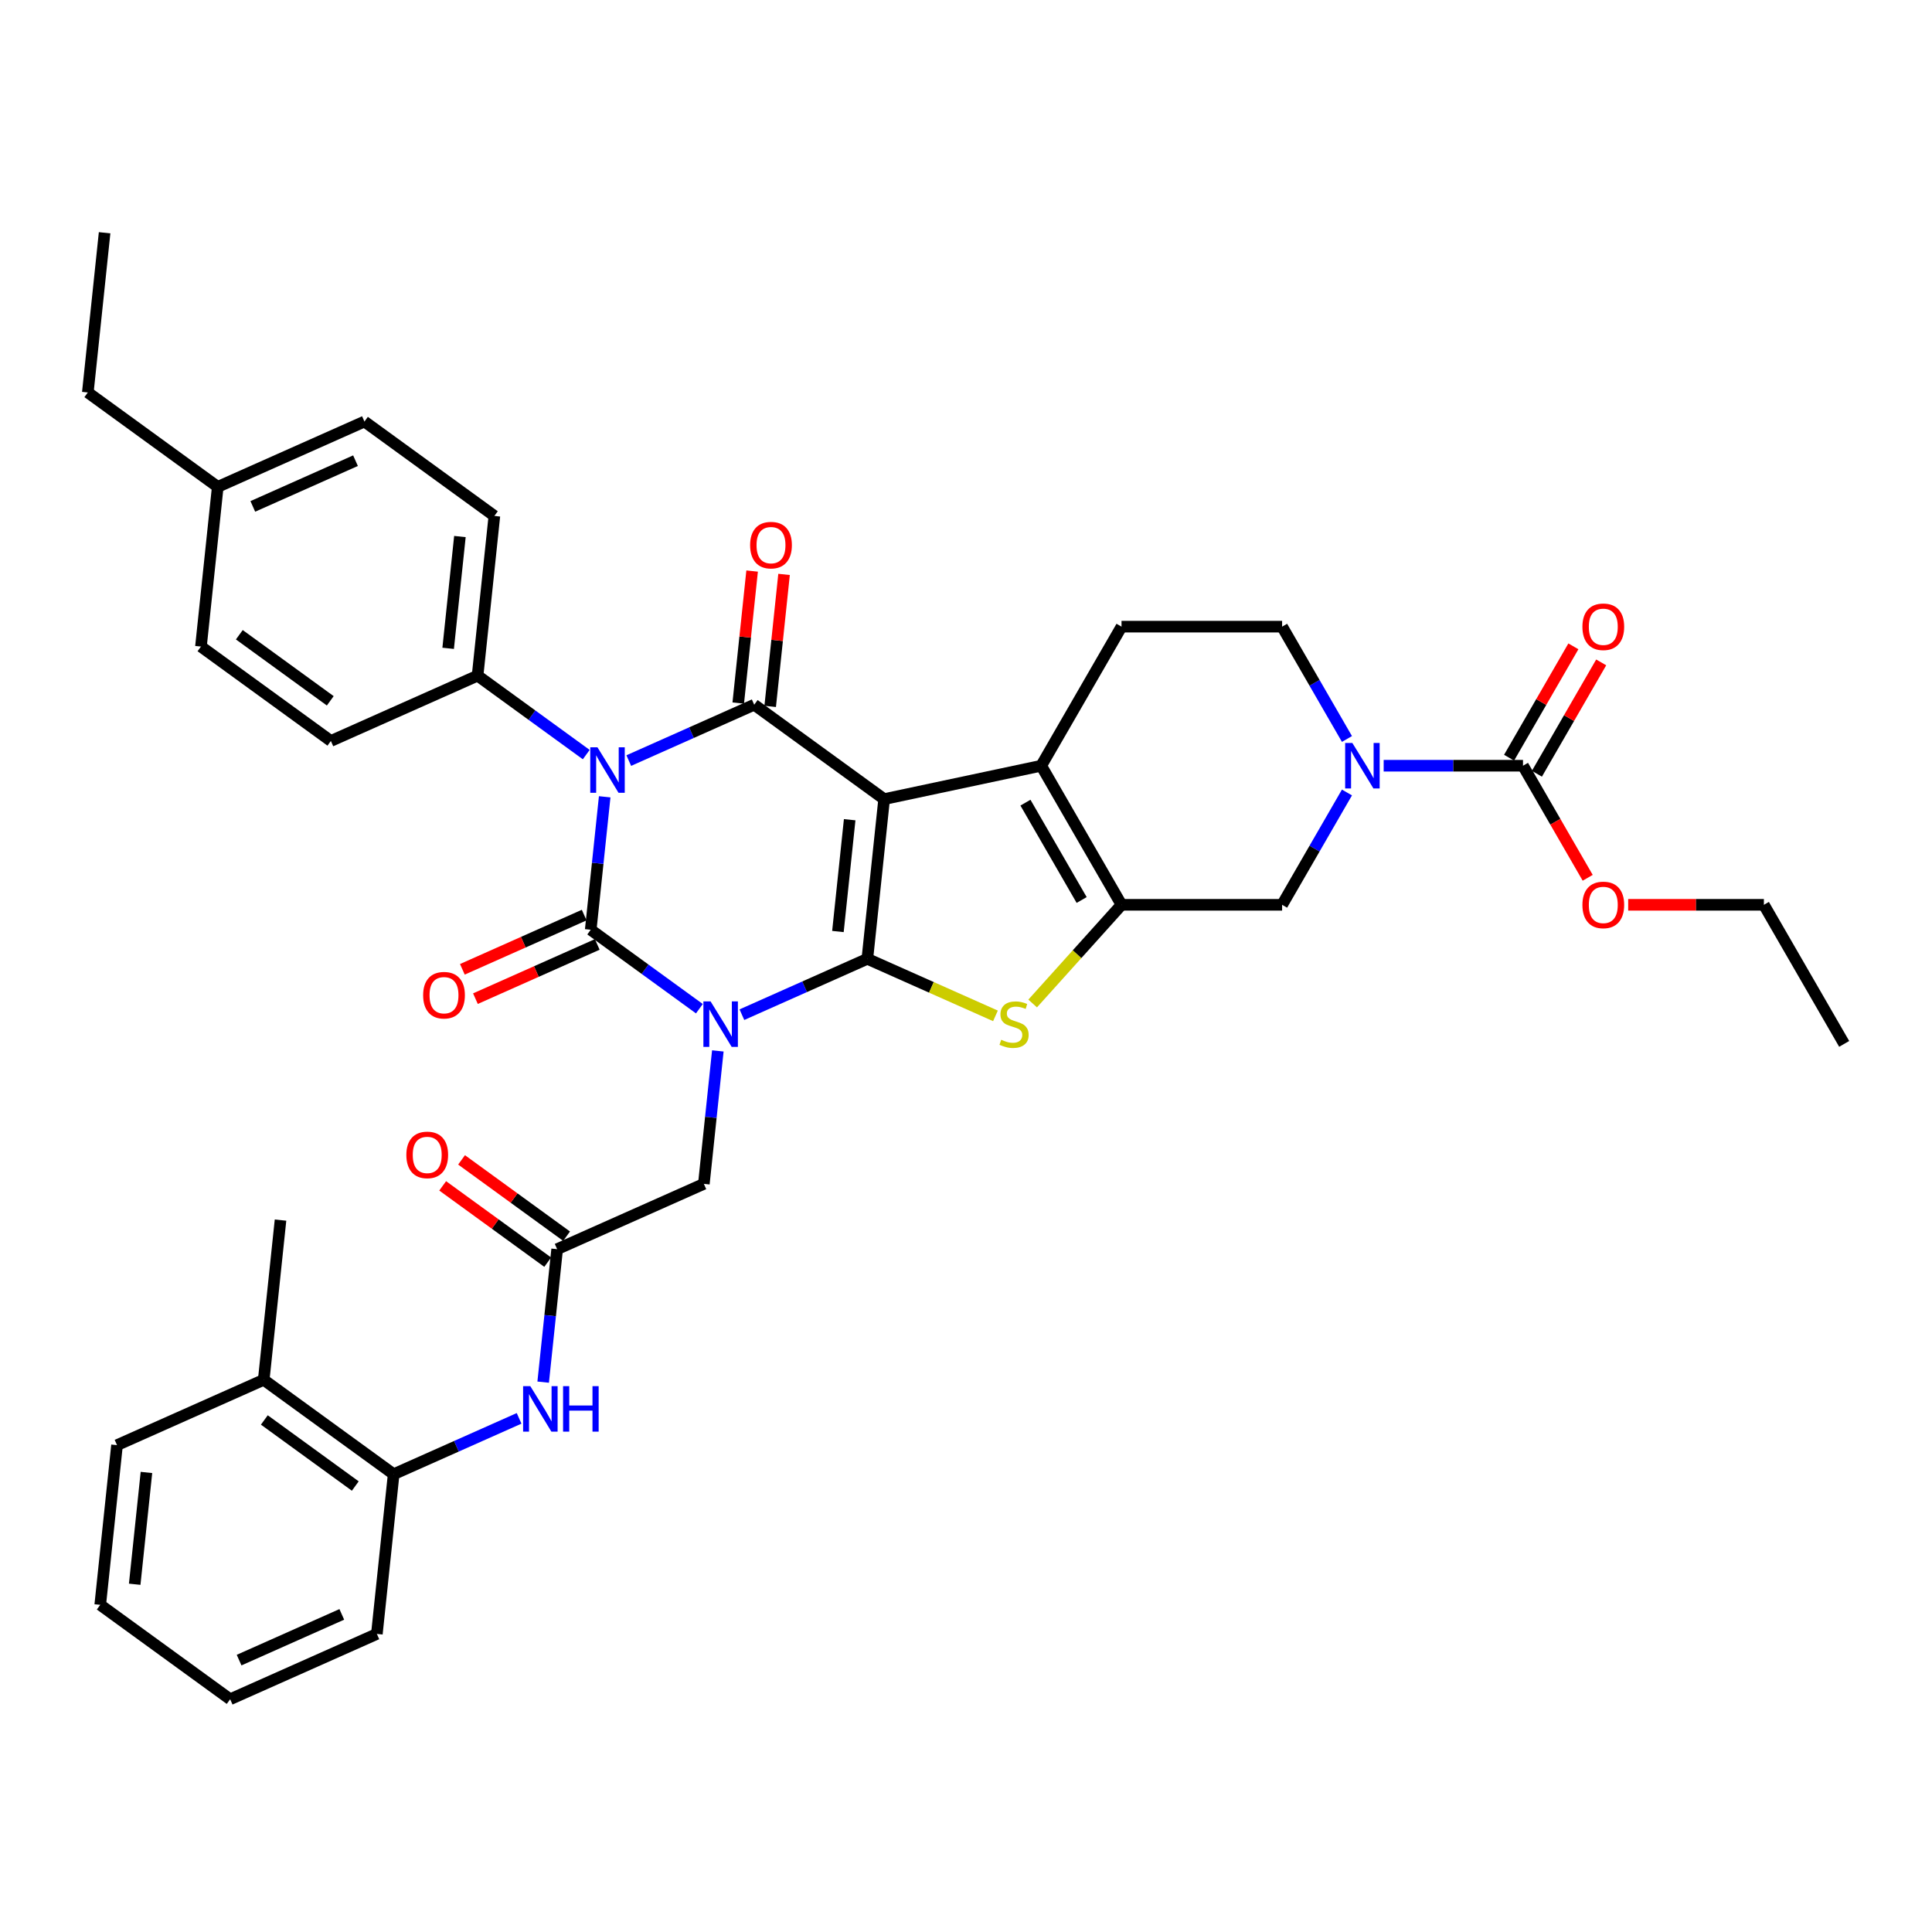 <?xml version='1.0' encoding='iso-8859-1'?>
<svg version='1.1' baseProfile='full'
              xmlns='http://www.w3.org/2000/svg'
                      xmlns:rdkit='http://www.rdkit.org/xml'
                      xmlns:xlink='http://www.w3.org/1999/xlink'
                  xml:space='preserve'
width='1000px' height='1000px' viewBox='0 0 1000 1000'>
<!-- END OF HEADER -->
<rect style='opacity:1.0;fill:#FFFFFF;stroke:none' width='1000' height='1000' x='0' y='0'> </rect>
<path class='bond-0' d='M 384.008,525.198 L 416.474,510.744' style='fill:none;fill-rule:evenodd;stroke:#0000FF;stroke-width:6px;stroke-linecap:butt;stroke-linejoin:miter;stroke-opacity:1' />
<path class='bond-0' d='M 416.474,510.744 L 448.939,496.289' style='fill:none;fill-rule:evenodd;stroke:#000000;stroke-width:6px;stroke-linecap:butt;stroke-linejoin:miter;stroke-opacity:1' />
<path class='bond-2' d='M 361.998,522.102 L 333.877,501.671' style='fill:none;fill-rule:evenodd;stroke:#0000FF;stroke-width:6px;stroke-linecap:butt;stroke-linejoin:miter;stroke-opacity:1' />
<path class='bond-2' d='M 333.877,501.671 L 305.756,481.24' style='fill:none;fill-rule:evenodd;stroke:#000000;stroke-width:6px;stroke-linecap:butt;stroke-linejoin:miter;stroke-opacity:1' />
<path class='bond-11' d='M 371.547,543.947 L 367.931,578.356' style='fill:none;fill-rule:evenodd;stroke:#0000FF;stroke-width:6px;stroke-linecap:butt;stroke-linejoin:miter;stroke-opacity:1' />
<path class='bond-11' d='M 367.931,578.356 L 364.314,612.765' style='fill:none;fill-rule:evenodd;stroke:#000000;stroke-width:6px;stroke-linecap:butt;stroke-linejoin:miter;stroke-opacity:1' />
<path class='bond-1' d='M 448.939,496.289 L 457.628,413.622' style='fill:none;fill-rule:evenodd;stroke:#000000;stroke-width:6px;stroke-linecap:butt;stroke-linejoin:miter;stroke-opacity:1' />
<path class='bond-1' d='M 433.709,482.152 L 439.791,424.285' style='fill:none;fill-rule:evenodd;stroke:#000000;stroke-width:6px;stroke-linecap:butt;stroke-linejoin:miter;stroke-opacity:1' />
<path class='bond-5' d='M 448.939,496.289 L 482.094,511.051' style='fill:none;fill-rule:evenodd;stroke:#000000;stroke-width:6px;stroke-linecap:butt;stroke-linejoin:miter;stroke-opacity:1' />
<path class='bond-5' d='M 482.094,511.051 L 515.249,525.813' style='fill:none;fill-rule:evenodd;stroke:#CCCC00;stroke-width:6px;stroke-linecap:butt;stroke-linejoin:miter;stroke-opacity:1' />
<path class='bond-6' d='M 457.628,413.622 L 538.934,396.34' style='fill:none;fill-rule:evenodd;stroke:#000000;stroke-width:6px;stroke-linecap:butt;stroke-linejoin:miter;stroke-opacity:1' />
<path class='bond-38' d='M 457.628,413.622 L 390.38,364.764' style='fill:none;fill-rule:evenodd;stroke:#000000;stroke-width:6px;stroke-linecap:butt;stroke-linejoin:miter;stroke-opacity:1' />
<path class='bond-3' d='M 305.756,481.24 L 309.372,446.831' style='fill:none;fill-rule:evenodd;stroke:#000000;stroke-width:6px;stroke-linecap:butt;stroke-linejoin:miter;stroke-opacity:1' />
<path class='bond-3' d='M 309.372,446.831 L 312.989,412.421' style='fill:none;fill-rule:evenodd;stroke:#0000FF;stroke-width:6px;stroke-linecap:butt;stroke-linejoin:miter;stroke-opacity:1' />
<path class='bond-16' d='M 302.375,473.647 L 270.849,487.683' style='fill:none;fill-rule:evenodd;stroke:#000000;stroke-width:6px;stroke-linecap:butt;stroke-linejoin:miter;stroke-opacity:1' />
<path class='bond-16' d='M 270.849,487.683 L 239.323,501.719' style='fill:none;fill-rule:evenodd;stroke:#FF0000;stroke-width:6px;stroke-linecap:butt;stroke-linejoin:miter;stroke-opacity:1' />
<path class='bond-16' d='M 309.136,488.834 L 277.61,502.87' style='fill:none;fill-rule:evenodd;stroke:#000000;stroke-width:6px;stroke-linecap:butt;stroke-linejoin:miter;stroke-opacity:1' />
<path class='bond-16' d='M 277.61,502.87 L 246.084,516.906' style='fill:none;fill-rule:evenodd;stroke:#FF0000;stroke-width:6px;stroke-linecap:butt;stroke-linejoin:miter;stroke-opacity:1' />
<path class='bond-4' d='M 325.45,393.673 L 357.915,379.219' style='fill:none;fill-rule:evenodd;stroke:#0000FF;stroke-width:6px;stroke-linecap:butt;stroke-linejoin:miter;stroke-opacity:1' />
<path class='bond-4' d='M 357.915,379.219 L 390.38,364.764' style='fill:none;fill-rule:evenodd;stroke:#000000;stroke-width:6px;stroke-linecap:butt;stroke-linejoin:miter;stroke-opacity:1' />
<path class='bond-13' d='M 303.439,390.577 L 275.318,370.146' style='fill:none;fill-rule:evenodd;stroke:#0000FF;stroke-width:6px;stroke-linecap:butt;stroke-linejoin:miter;stroke-opacity:1' />
<path class='bond-13' d='M 275.318,370.146 L 247.197,349.715' style='fill:none;fill-rule:evenodd;stroke:#000000;stroke-width:6px;stroke-linecap:butt;stroke-linejoin:miter;stroke-opacity:1' />
<path class='bond-17' d='M 398.647,365.633 L 402.237,331.473' style='fill:none;fill-rule:evenodd;stroke:#000000;stroke-width:6px;stroke-linecap:butt;stroke-linejoin:miter;stroke-opacity:1' />
<path class='bond-17' d='M 402.237,331.473 L 405.828,297.313' style='fill:none;fill-rule:evenodd;stroke:#FF0000;stroke-width:6px;stroke-linecap:butt;stroke-linejoin:miter;stroke-opacity:1' />
<path class='bond-17' d='M 382.114,363.895 L 385.704,329.735' style='fill:none;fill-rule:evenodd;stroke:#000000;stroke-width:6px;stroke-linecap:butt;stroke-linejoin:miter;stroke-opacity:1' />
<path class='bond-17' d='M 385.704,329.735 L 389.294,295.575' style='fill:none;fill-rule:evenodd;stroke:#FF0000;stroke-width:6px;stroke-linecap:butt;stroke-linejoin:miter;stroke-opacity:1' />
<path class='bond-7' d='M 534.501,519.408 L 557.498,493.867' style='fill:none;fill-rule:evenodd;stroke:#CCCC00;stroke-width:6px;stroke-linecap:butt;stroke-linejoin:miter;stroke-opacity:1' />
<path class='bond-7' d='M 557.498,493.867 L 580.495,468.326' style='fill:none;fill-rule:evenodd;stroke:#000000;stroke-width:6px;stroke-linecap:butt;stroke-linejoin:miter;stroke-opacity:1' />
<path class='bond-15' d='M 538.934,396.34 L 580.495,324.354' style='fill:none;fill-rule:evenodd;stroke:#000000;stroke-width:6px;stroke-linecap:butt;stroke-linejoin:miter;stroke-opacity:1' />
<path class='bond-39' d='M 538.934,396.34 L 580.495,468.326' style='fill:none;fill-rule:evenodd;stroke:#000000;stroke-width:6px;stroke-linecap:butt;stroke-linejoin:miter;stroke-opacity:1' />
<path class='bond-39' d='M 530.771,415.45 L 559.863,465.841' style='fill:none;fill-rule:evenodd;stroke:#000000;stroke-width:6px;stroke-linecap:butt;stroke-linejoin:miter;stroke-opacity:1' />
<path class='bond-10' d='M 580.495,468.326 L 663.617,468.326' style='fill:none;fill-rule:evenodd;stroke:#000000;stroke-width:6px;stroke-linecap:butt;stroke-linejoin:miter;stroke-opacity:1' />
<path class='bond-8' d='M 697.183,410.189 L 680.4,439.257' style='fill:none;fill-rule:evenodd;stroke:#0000FF;stroke-width:6px;stroke-linecap:butt;stroke-linejoin:miter;stroke-opacity:1' />
<path class='bond-8' d='M 680.4,439.257 L 663.617,468.326' style='fill:none;fill-rule:evenodd;stroke:#000000;stroke-width:6px;stroke-linecap:butt;stroke-linejoin:miter;stroke-opacity:1' />
<path class='bond-9' d='M 716.184,396.34 L 752.242,396.34' style='fill:none;fill-rule:evenodd;stroke:#0000FF;stroke-width:6px;stroke-linecap:butt;stroke-linejoin:miter;stroke-opacity:1' />
<path class='bond-9' d='M 752.242,396.34 L 788.301,396.34' style='fill:none;fill-rule:evenodd;stroke:#000000;stroke-width:6px;stroke-linecap:butt;stroke-linejoin:miter;stroke-opacity:1' />
<path class='bond-40' d='M 697.183,382.492 L 680.4,353.423' style='fill:none;fill-rule:evenodd;stroke:#0000FF;stroke-width:6px;stroke-linecap:butt;stroke-linejoin:miter;stroke-opacity:1' />
<path class='bond-40' d='M 680.4,353.423 L 663.617,324.354' style='fill:none;fill-rule:evenodd;stroke:#000000;stroke-width:6px;stroke-linecap:butt;stroke-linejoin:miter;stroke-opacity:1' />
<path class='bond-20' d='M 795.499,400.496 L 812.138,371.677' style='fill:none;fill-rule:evenodd;stroke:#000000;stroke-width:6px;stroke-linecap:butt;stroke-linejoin:miter;stroke-opacity:1' />
<path class='bond-20' d='M 812.138,371.677 L 828.777,342.857' style='fill:none;fill-rule:evenodd;stroke:#FF0000;stroke-width:6px;stroke-linecap:butt;stroke-linejoin:miter;stroke-opacity:1' />
<path class='bond-20' d='M 781.102,392.184 L 797.741,363.365' style='fill:none;fill-rule:evenodd;stroke:#000000;stroke-width:6px;stroke-linecap:butt;stroke-linejoin:miter;stroke-opacity:1' />
<path class='bond-20' d='M 797.741,363.365 L 814.38,334.545' style='fill:none;fill-rule:evenodd;stroke:#FF0000;stroke-width:6px;stroke-linecap:butt;stroke-linejoin:miter;stroke-opacity:1' />
<path class='bond-25' d='M 788.301,396.34 L 805.045,425.343' style='fill:none;fill-rule:evenodd;stroke:#000000;stroke-width:6px;stroke-linecap:butt;stroke-linejoin:miter;stroke-opacity:1' />
<path class='bond-25' d='M 805.045,425.343 L 821.79,454.345' style='fill:none;fill-rule:evenodd;stroke:#FF0000;stroke-width:6px;stroke-linecap:butt;stroke-linejoin:miter;stroke-opacity:1' />
<path class='bond-12' d='M 364.314,612.765 L 288.378,646.574' style='fill:none;fill-rule:evenodd;stroke:#000000;stroke-width:6px;stroke-linecap:butt;stroke-linejoin:miter;stroke-opacity:1' />
<path class='bond-14' d='M 288.378,646.574 L 284.762,680.984' style='fill:none;fill-rule:evenodd;stroke:#000000;stroke-width:6px;stroke-linecap:butt;stroke-linejoin:miter;stroke-opacity:1' />
<path class='bond-14' d='M 284.762,680.984 L 281.145,715.393' style='fill:none;fill-rule:evenodd;stroke:#0000FF;stroke-width:6px;stroke-linecap:butt;stroke-linejoin:miter;stroke-opacity:1' />
<path class='bond-21' d='M 293.264,639.85 L 266.082,620.101' style='fill:none;fill-rule:evenodd;stroke:#000000;stroke-width:6px;stroke-linecap:butt;stroke-linejoin:miter;stroke-opacity:1' />
<path class='bond-21' d='M 266.082,620.101 L 238.901,600.352' style='fill:none;fill-rule:evenodd;stroke:#FF0000;stroke-width:6px;stroke-linecap:butt;stroke-linejoin:miter;stroke-opacity:1' />
<path class='bond-21' d='M 283.492,653.299 L 256.311,633.55' style='fill:none;fill-rule:evenodd;stroke:#000000;stroke-width:6px;stroke-linecap:butt;stroke-linejoin:miter;stroke-opacity:1' />
<path class='bond-21' d='M 256.311,633.55 L 229.129,613.802' style='fill:none;fill-rule:evenodd;stroke:#FF0000;stroke-width:6px;stroke-linecap:butt;stroke-linejoin:miter;stroke-opacity:1' />
<path class='bond-23' d='M 247.197,349.715 L 255.885,267.048' style='fill:none;fill-rule:evenodd;stroke:#000000;stroke-width:6px;stroke-linecap:butt;stroke-linejoin:miter;stroke-opacity:1' />
<path class='bond-23' d='M 231.967,335.577 L 238.049,277.71' style='fill:none;fill-rule:evenodd;stroke:#000000;stroke-width:6px;stroke-linecap:butt;stroke-linejoin:miter;stroke-opacity:1' />
<path class='bond-24' d='M 247.197,349.715 L 171.261,383.524' style='fill:none;fill-rule:evenodd;stroke:#000000;stroke-width:6px;stroke-linecap:butt;stroke-linejoin:miter;stroke-opacity:1' />
<path class='bond-18' d='M 268.684,734.141 L 236.219,748.596' style='fill:none;fill-rule:evenodd;stroke:#0000FF;stroke-width:6px;stroke-linecap:butt;stroke-linejoin:miter;stroke-opacity:1' />
<path class='bond-18' d='M 236.219,748.596 L 203.754,763.05' style='fill:none;fill-rule:evenodd;stroke:#000000;stroke-width:6px;stroke-linecap:butt;stroke-linejoin:miter;stroke-opacity:1' />
<path class='bond-19' d='M 580.495,324.354 L 663.617,324.354' style='fill:none;fill-rule:evenodd;stroke:#000000;stroke-width:6px;stroke-linecap:butt;stroke-linejoin:miter;stroke-opacity:1' />
<path class='bond-22' d='M 203.754,763.05 L 136.506,714.192' style='fill:none;fill-rule:evenodd;stroke:#000000;stroke-width:6px;stroke-linecap:butt;stroke-linejoin:miter;stroke-opacity:1' />
<path class='bond-22' d='M 183.895,769.171 L 136.822,734.97' style='fill:none;fill-rule:evenodd;stroke:#000000;stroke-width:6px;stroke-linecap:butt;stroke-linejoin:miter;stroke-opacity:1' />
<path class='bond-29' d='M 203.754,763.05 L 195.065,845.717' style='fill:none;fill-rule:evenodd;stroke:#000000;stroke-width:6px;stroke-linecap:butt;stroke-linejoin:miter;stroke-opacity:1' />
<path class='bond-30' d='M 136.506,714.192 L 145.195,631.525' style='fill:none;fill-rule:evenodd;stroke:#000000;stroke-width:6px;stroke-linecap:butt;stroke-linejoin:miter;stroke-opacity:1' />
<path class='bond-31' d='M 136.506,714.192 L 60.57,748.001' style='fill:none;fill-rule:evenodd;stroke:#000000;stroke-width:6px;stroke-linecap:butt;stroke-linejoin:miter;stroke-opacity:1' />
<path class='bond-27' d='M 255.885,267.048 L 188.638,218.19' style='fill:none;fill-rule:evenodd;stroke:#000000;stroke-width:6px;stroke-linecap:butt;stroke-linejoin:miter;stroke-opacity:1' />
<path class='bond-26' d='M 171.261,383.524 L 104.013,334.666' style='fill:none;fill-rule:evenodd;stroke:#000000;stroke-width:6px;stroke-linecap:butt;stroke-linejoin:miter;stroke-opacity:1' />
<path class='bond-26' d='M 170.945,362.746 L 123.872,328.545' style='fill:none;fill-rule:evenodd;stroke:#000000;stroke-width:6px;stroke-linecap:butt;stroke-linejoin:miter;stroke-opacity:1' />
<path class='bond-32' d='M 842.746,468.326 L 877.865,468.326' style='fill:none;fill-rule:evenodd;stroke:#FF0000;stroke-width:6px;stroke-linecap:butt;stroke-linejoin:miter;stroke-opacity:1' />
<path class='bond-32' d='M 877.865,468.326 L 912.984,468.326' style='fill:none;fill-rule:evenodd;stroke:#000000;stroke-width:6px;stroke-linecap:butt;stroke-linejoin:miter;stroke-opacity:1' />
<path class='bond-28' d='M 104.013,334.666 L 112.702,251.999' style='fill:none;fill-rule:evenodd;stroke:#000000;stroke-width:6px;stroke-linecap:butt;stroke-linejoin:miter;stroke-opacity:1' />
<path class='bond-41' d='M 188.638,218.19 L 112.702,251.999' style='fill:none;fill-rule:evenodd;stroke:#000000;stroke-width:6px;stroke-linecap:butt;stroke-linejoin:miter;stroke-opacity:1' />
<path class='bond-41' d='M 184.009,238.449 L 130.854,262.115' style='fill:none;fill-rule:evenodd;stroke:#000000;stroke-width:6px;stroke-linecap:butt;stroke-linejoin:miter;stroke-opacity:1' />
<path class='bond-33' d='M 112.702,251.999 L 45.455,203.141' style='fill:none;fill-rule:evenodd;stroke:#000000;stroke-width:6px;stroke-linecap:butt;stroke-linejoin:miter;stroke-opacity:1' />
<path class='bond-36' d='M 195.065,845.717 L 119.129,879.526' style='fill:none;fill-rule:evenodd;stroke:#000000;stroke-width:6px;stroke-linecap:butt;stroke-linejoin:miter;stroke-opacity:1' />
<path class='bond-36' d='M 176.913,835.601 L 123.757,859.268' style='fill:none;fill-rule:evenodd;stroke:#000000;stroke-width:6px;stroke-linecap:butt;stroke-linejoin:miter;stroke-opacity:1' />
<path class='bond-42' d='M 60.57,748.001 L 51.881,830.668' style='fill:none;fill-rule:evenodd;stroke:#000000;stroke-width:6px;stroke-linecap:butt;stroke-linejoin:miter;stroke-opacity:1' />
<path class='bond-42' d='M 75.8,762.139 L 69.718,820.006' style='fill:none;fill-rule:evenodd;stroke:#000000;stroke-width:6px;stroke-linecap:butt;stroke-linejoin:miter;stroke-opacity:1' />
<path class='bond-35' d='M 912.984,468.326 L 954.545,540.313' style='fill:none;fill-rule:evenodd;stroke:#000000;stroke-width:6px;stroke-linecap:butt;stroke-linejoin:miter;stroke-opacity:1' />
<path class='bond-34' d='M 45.455,203.141 L 54.143,120.474' style='fill:none;fill-rule:evenodd;stroke:#000000;stroke-width:6px;stroke-linecap:butt;stroke-linejoin:miter;stroke-opacity:1' />
<path class='bond-37' d='M 119.129,879.526 L 51.881,830.668' style='fill:none;fill-rule:evenodd;stroke:#000000;stroke-width:6px;stroke-linecap:butt;stroke-linejoin:miter;stroke-opacity:1' />
<path  class='atom-0' d='M 367.799 518.328
L 375.513 530.797
Q 376.278 532.027, 377.508 534.254
Q 378.738 536.482, 378.805 536.615
L 378.805 518.328
L 381.93 518.328
L 381.93 541.869
L 378.705 541.869
L 370.426 528.236
Q 369.462 526.64, 368.431 524.812
Q 367.434 522.983, 367.135 522.418
L 367.135 541.869
L 364.076 541.869
L 364.076 518.328
L 367.799 518.328
' fill='#0000FF'/>
<path  class='atom-4' d='M 309.241 386.803
L 316.954 399.271
Q 317.719 400.502, 318.949 402.729
Q 320.18 404.957, 320.246 405.09
L 320.246 386.803
L 323.372 386.803
L 323.372 410.343
L 320.146 410.343
L 311.867 396.711
Q 310.903 395.115, 309.872 393.287
Q 308.875 391.458, 308.576 390.893
L 308.576 410.343
L 305.517 410.343
L 305.517 386.803
L 309.241 386.803
' fill='#0000FF'/>
<path  class='atom-6' d='M 518.225 538.178
Q 518.491 538.278, 519.588 538.743
Q 520.686 539.209, 521.883 539.508
Q 523.113 539.774, 524.31 539.774
Q 526.538 539.774, 527.834 538.71
Q 529.131 537.613, 529.131 535.717
Q 529.131 534.421, 528.466 533.623
Q 527.834 532.825, 526.837 532.393
Q 525.839 531.96, 524.177 531.462
Q 522.082 530.83, 520.819 530.231
Q 519.588 529.633, 518.691 528.369
Q 517.826 527.106, 517.826 524.978
Q 517.826 522.019, 519.821 520.19
Q 521.849 518.362, 525.839 518.362
Q 528.566 518.362, 531.658 519.658
L 530.893 522.218
Q 528.067 521.055, 525.939 521.055
Q 523.645 521.055, 522.381 522.019
Q 521.118 522.95, 521.151 524.579
Q 521.151 525.843, 521.783 526.607
Q 522.448 527.372, 523.379 527.804
Q 524.343 528.236, 525.939 528.735
Q 528.067 529.4, 529.33 530.065
Q 530.594 530.73, 531.492 532.093
Q 532.423 533.423, 532.423 535.717
Q 532.423 538.976, 530.228 540.738
Q 528.067 542.467, 524.443 542.467
Q 522.348 542.467, 520.752 542.002
Q 519.189 541.569, 517.328 540.805
L 518.225 538.178
' fill='#CCCC00'/>
<path  class='atom-9' d='M 699.975 384.57
L 707.689 397.039
Q 708.453 398.269, 709.684 400.496
Q 710.914 402.724, 710.98 402.857
L 710.98 384.57
L 714.106 384.57
L 714.106 408.11
L 710.881 408.11
L 702.602 394.478
Q 701.637 392.882, 700.607 391.054
Q 699.609 389.225, 699.31 388.66
L 699.31 408.11
L 696.251 408.11
L 696.251 384.57
L 699.975 384.57
' fill='#0000FF'/>
<path  class='atom-15' d='M 274.486 717.471
L 282.2 729.94
Q 282.965 731.17, 284.195 733.397
Q 285.425 735.625, 285.492 735.758
L 285.492 717.471
L 288.617 717.471
L 288.617 741.011
L 285.392 741.011
L 277.113 727.379
Q 276.149 725.783, 275.118 723.955
Q 274.12 722.126, 273.821 721.561
L 273.821 741.011
L 270.762 741.011
L 270.762 717.471
L 274.486 717.471
' fill='#0000FF'/>
<path  class='atom-15' d='M 291.443 717.471
L 294.635 717.471
L 294.635 727.479
L 306.671 727.479
L 306.671 717.471
L 309.863 717.471
L 309.863 741.011
L 306.671 741.011
L 306.671 730.139
L 294.635 730.139
L 294.635 741.011
L 291.443 741.011
L 291.443 717.471
' fill='#0000FF'/>
<path  class='atom-17' d='M 219.014 515.116
Q 219.014 509.463, 221.806 506.305
Q 224.599 503.146, 229.819 503.146
Q 235.04 503.146, 237.832 506.305
Q 240.625 509.463, 240.625 515.116
Q 240.625 520.835, 237.799 524.093
Q 234.973 527.318, 229.819 527.318
Q 224.633 527.318, 221.806 524.093
Q 219.014 520.868, 219.014 515.116
M 229.819 524.658
Q 233.41 524.658, 235.339 522.264
Q 237.3 519.837, 237.3 515.116
Q 237.3 510.494, 235.339 508.167
Q 233.41 505.806, 229.819 505.806
Q 226.229 505.806, 224.267 508.133
Q 222.338 510.461, 222.338 515.116
Q 222.338 519.87, 224.267 522.264
Q 226.229 524.658, 229.819 524.658
' fill='#FF0000'/>
<path  class='atom-18' d='M 388.263 282.164
Q 388.263 276.512, 391.056 273.353
Q 393.849 270.194, 399.069 270.194
Q 404.289 270.194, 407.082 273.353
Q 409.875 276.512, 409.875 282.164
Q 409.875 287.883, 407.049 291.141
Q 404.222 294.366, 399.069 294.366
Q 393.882 294.366, 391.056 291.141
Q 388.263 287.916, 388.263 282.164
M 399.069 291.706
Q 402.66 291.706, 404.588 289.312
Q 406.55 286.885, 406.55 282.164
Q 406.55 277.542, 404.588 275.215
Q 402.66 272.854, 399.069 272.854
Q 395.478 272.854, 393.516 275.182
Q 391.588 277.509, 391.588 282.164
Q 391.588 286.918, 393.516 289.312
Q 395.478 291.706, 399.069 291.706
' fill='#FF0000'/>
<path  class='atom-21' d='M 819.056 324.421
Q 819.056 318.768, 821.849 315.61
Q 824.642 312.451, 829.862 312.451
Q 835.082 312.451, 837.875 315.61
Q 840.668 318.768, 840.668 324.421
Q 840.668 330.14, 837.842 333.398
Q 835.015 336.623, 829.862 336.623
Q 824.675 336.623, 821.849 333.398
Q 819.056 330.173, 819.056 324.421
M 829.862 333.963
Q 833.453 333.963, 835.381 331.569
Q 837.343 329.142, 837.343 324.421
Q 837.343 319.799, 835.381 317.472
Q 833.453 315.111, 829.862 315.111
Q 826.271 315.111, 824.309 317.438
Q 822.381 319.766, 822.381 324.421
Q 822.381 329.175, 824.309 331.569
Q 826.271 333.963, 829.862 333.963
' fill='#FF0000'/>
<path  class='atom-22' d='M 210.325 597.783
Q 210.325 592.13, 213.118 588.972
Q 215.911 585.813, 221.131 585.813
Q 226.351 585.813, 229.144 588.972
Q 231.937 592.13, 231.937 597.783
Q 231.937 603.502, 229.111 606.76
Q 226.284 609.985, 221.131 609.985
Q 215.944 609.985, 213.118 606.76
Q 210.325 603.535, 210.325 597.783
M 221.131 607.325
Q 224.722 607.325, 226.65 604.931
Q 228.612 602.504, 228.612 597.783
Q 228.612 593.161, 226.65 590.834
Q 224.722 588.473, 221.131 588.473
Q 217.54 588.473, 215.578 590.8
Q 213.65 593.128, 213.65 597.783
Q 213.65 602.537, 215.578 604.931
Q 217.54 607.325, 221.131 607.325
' fill='#FF0000'/>
<path  class='atom-26' d='M 819.056 468.393
Q 819.056 462.741, 821.849 459.582
Q 824.642 456.423, 829.862 456.423
Q 835.082 456.423, 837.875 459.582
Q 840.668 462.741, 840.668 468.393
Q 840.668 474.112, 837.842 477.37
Q 835.015 480.595, 829.862 480.595
Q 824.675 480.595, 821.849 477.37
Q 819.056 474.145, 819.056 468.393
M 829.862 477.935
Q 833.453 477.935, 835.381 475.541
Q 837.343 473.114, 837.343 468.393
Q 837.343 463.771, 835.381 461.444
Q 833.453 459.083, 829.862 459.083
Q 826.271 459.083, 824.309 461.411
Q 822.381 463.738, 822.381 468.393
Q 822.381 473.148, 824.309 475.541
Q 826.271 477.935, 829.862 477.935
' fill='#FF0000'/>
</svg>
